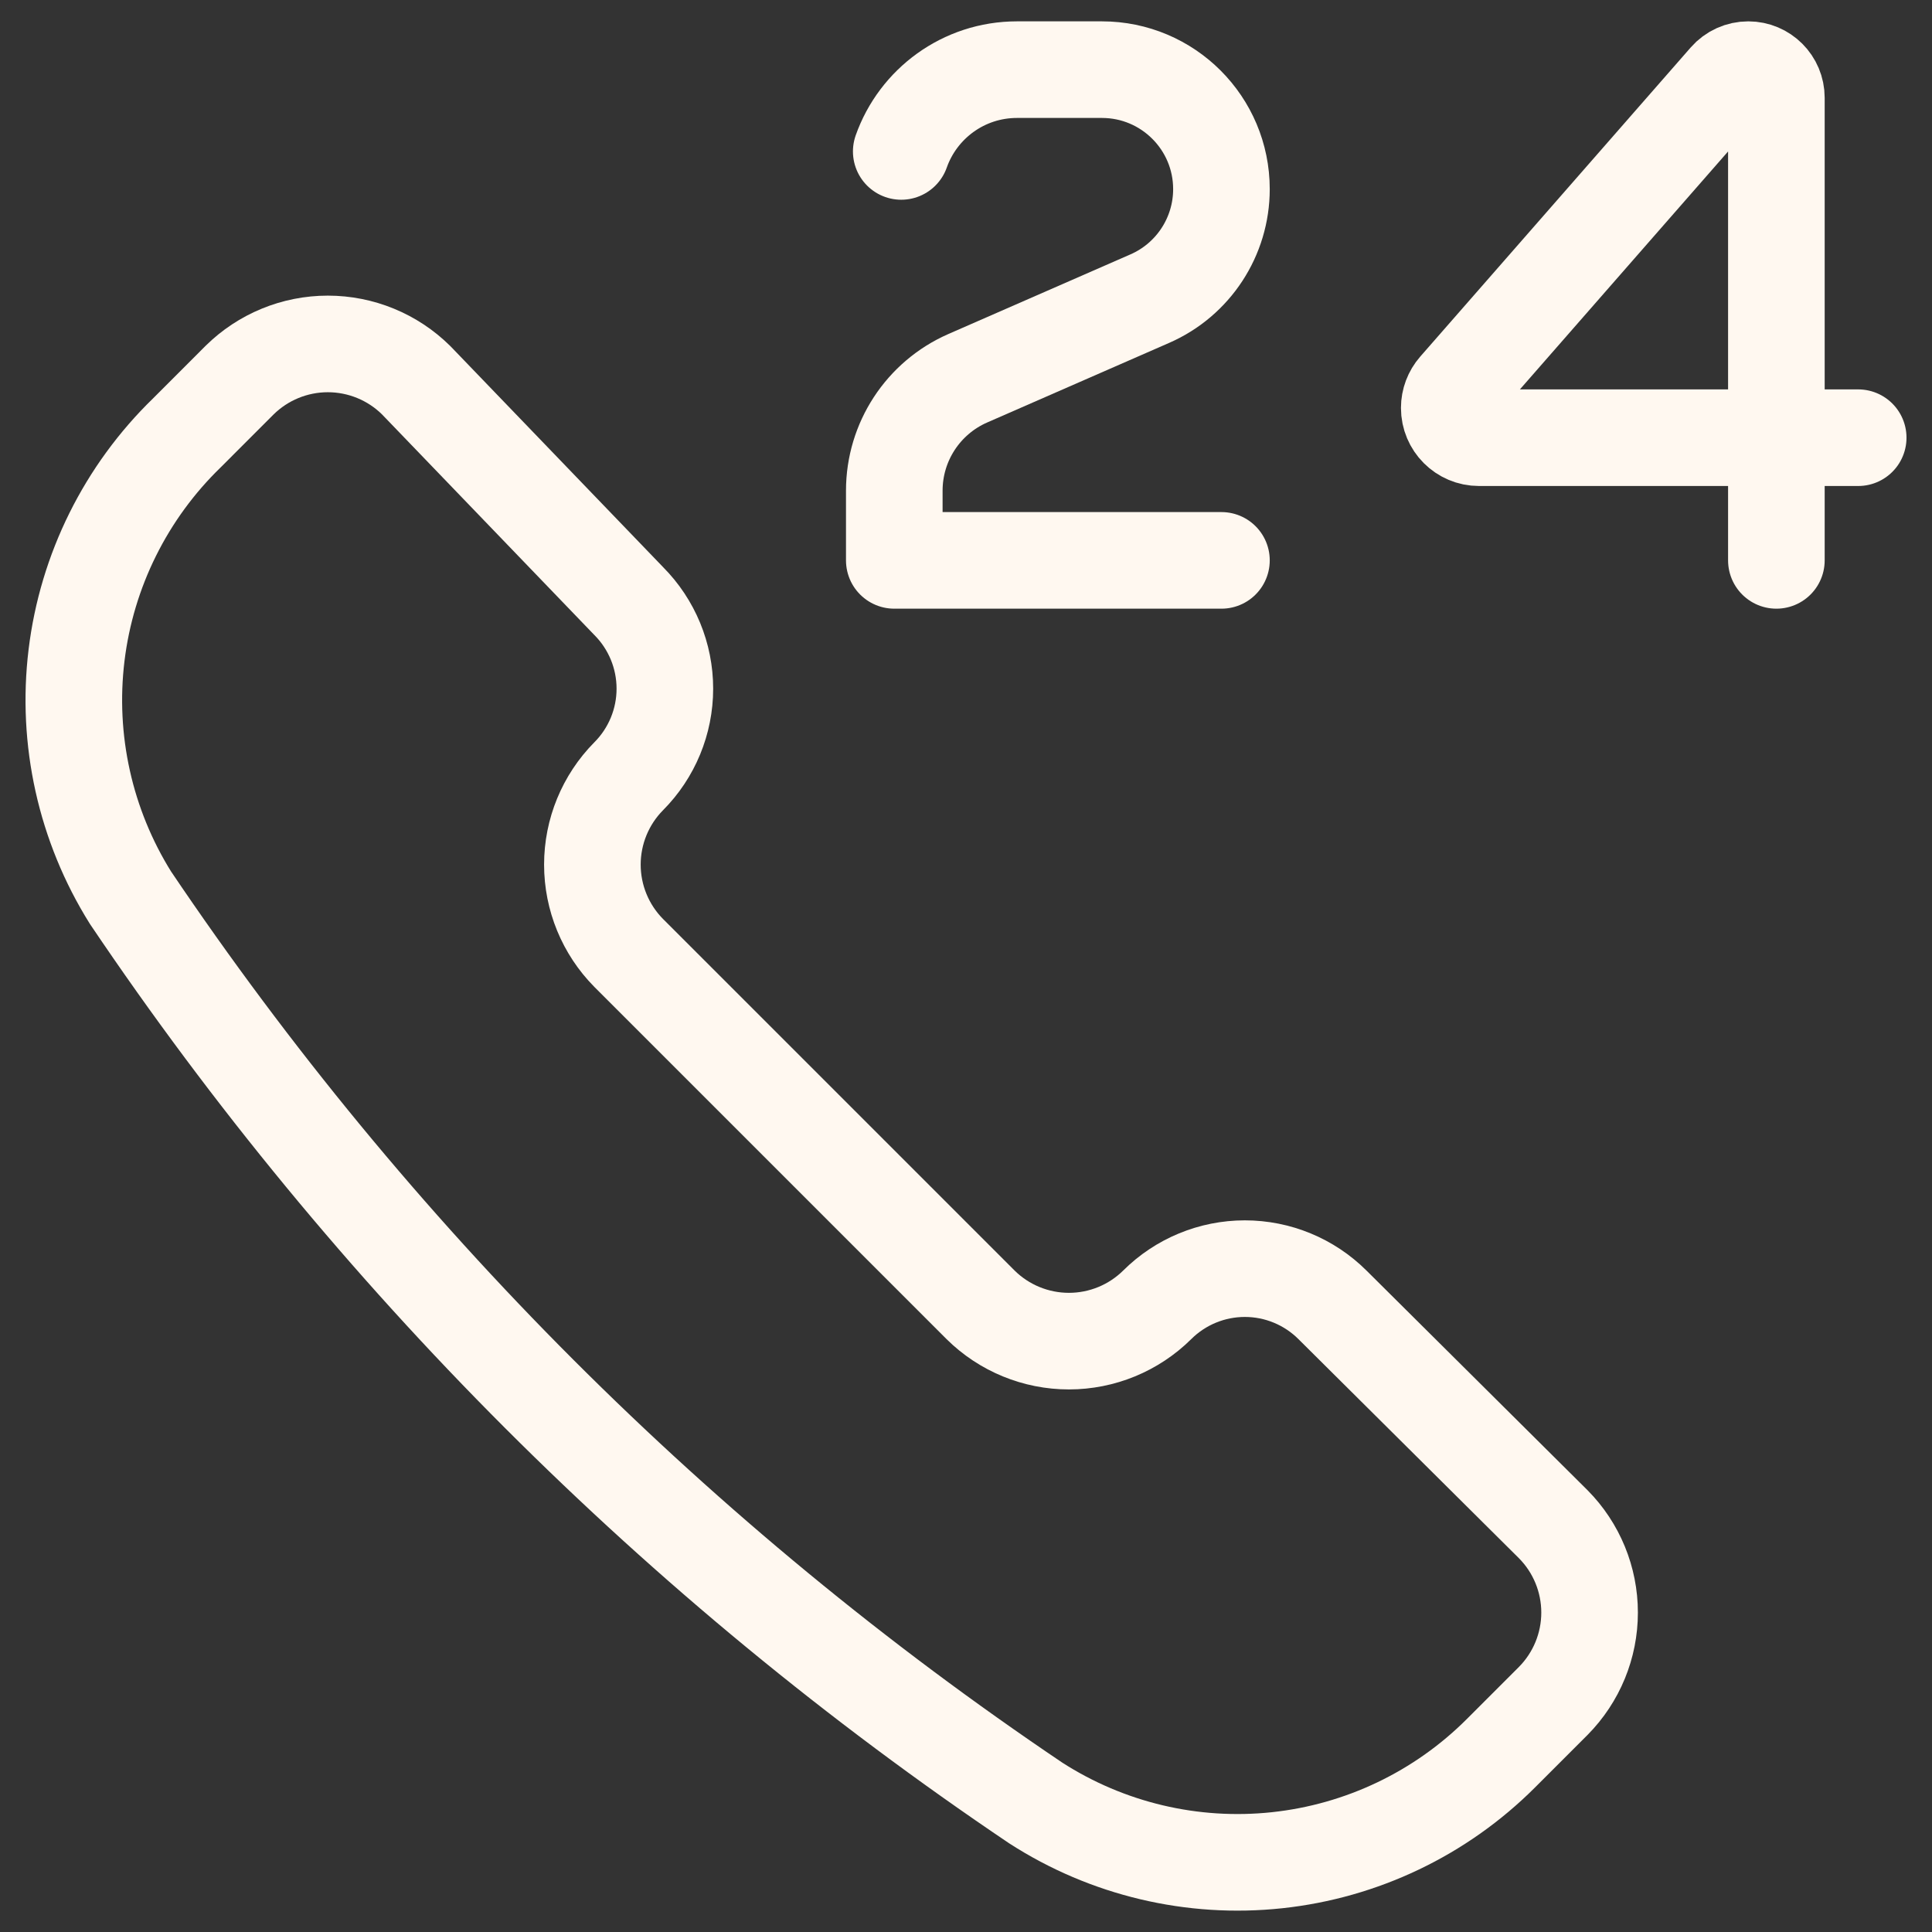 <?xml version="1.0" encoding="UTF-8"?> <svg xmlns="http://www.w3.org/2000/svg" width="60" height="60" viewBox="0 0 60 60" fill="none"><rect x="0" y="0" width="60" height="60" fill="#333333" stroke="none"/><g clip-path="url(#clip0_44_188)"><path d="M32.167 55.994C34.389 57.425 37.033 58.052 39.661 57.771C42.288 57.49 44.741 56.319 46.61 54.451L48.238 52.823C48.961 52.092 49.366 51.107 49.366 50.08C49.366 49.053 48.961 48.067 48.238 47.337L41.381 40.523C40.658 39.803 39.68 39.399 38.66 39.399C37.64 39.399 36.661 39.803 35.938 40.523C35.208 41.245 34.223 41.65 33.196 41.65C32.169 41.65 31.183 41.245 30.453 40.523L19.524 29.594C18.802 28.864 18.397 27.878 18.397 26.851C18.397 25.824 18.802 24.838 19.524 24.108C20.244 23.385 20.648 22.407 20.648 21.387C20.648 20.367 20.244 19.388 19.524 18.665L12.924 11.808C12.194 11.086 11.208 10.681 10.181 10.681C9.154 10.681 8.169 11.086 7.438 11.808L5.81 13.437C3.909 15.28 2.697 17.719 2.377 20.348C2.058 22.976 2.649 25.635 4.053 27.88C11.526 38.974 21.072 48.521 32.167 55.994Z" stroke="#FFF8F0" stroke-width="3" stroke-linecap="round" stroke-linejoin="round"></path><path d="M57.708 13.593H45.931C45.421 13.593 45.008 13.179 45.008 12.669C45.008 12.446 45.089 12.23 45.236 12.062L53.636 2.461C53.802 2.271 54.042 2.163 54.294 2.163C54.777 2.163 55.167 2.554 55.167 3.036V17.403" stroke="#FFF8F0" stroke-width="3" stroke-linecap="round" stroke-linejoin="round"></path><path d="M37.933 17.403H27.773V15.238C27.773 13.724 28.669 12.354 30.055 11.747L35.709 9.274C37.06 8.683 37.933 7.348 37.933 5.874C37.933 3.824 36.271 2.163 34.221 2.163H31.583C29.924 2.163 28.512 3.223 27.989 4.703" stroke="#FFF8F0" stroke-width="3" stroke-linecap="round" stroke-linejoin="round"></path></g><defs><clipPath id="clip0_44_188"><rect width="60" height="60" fill="white"></rect></clipPath></defs></svg> 